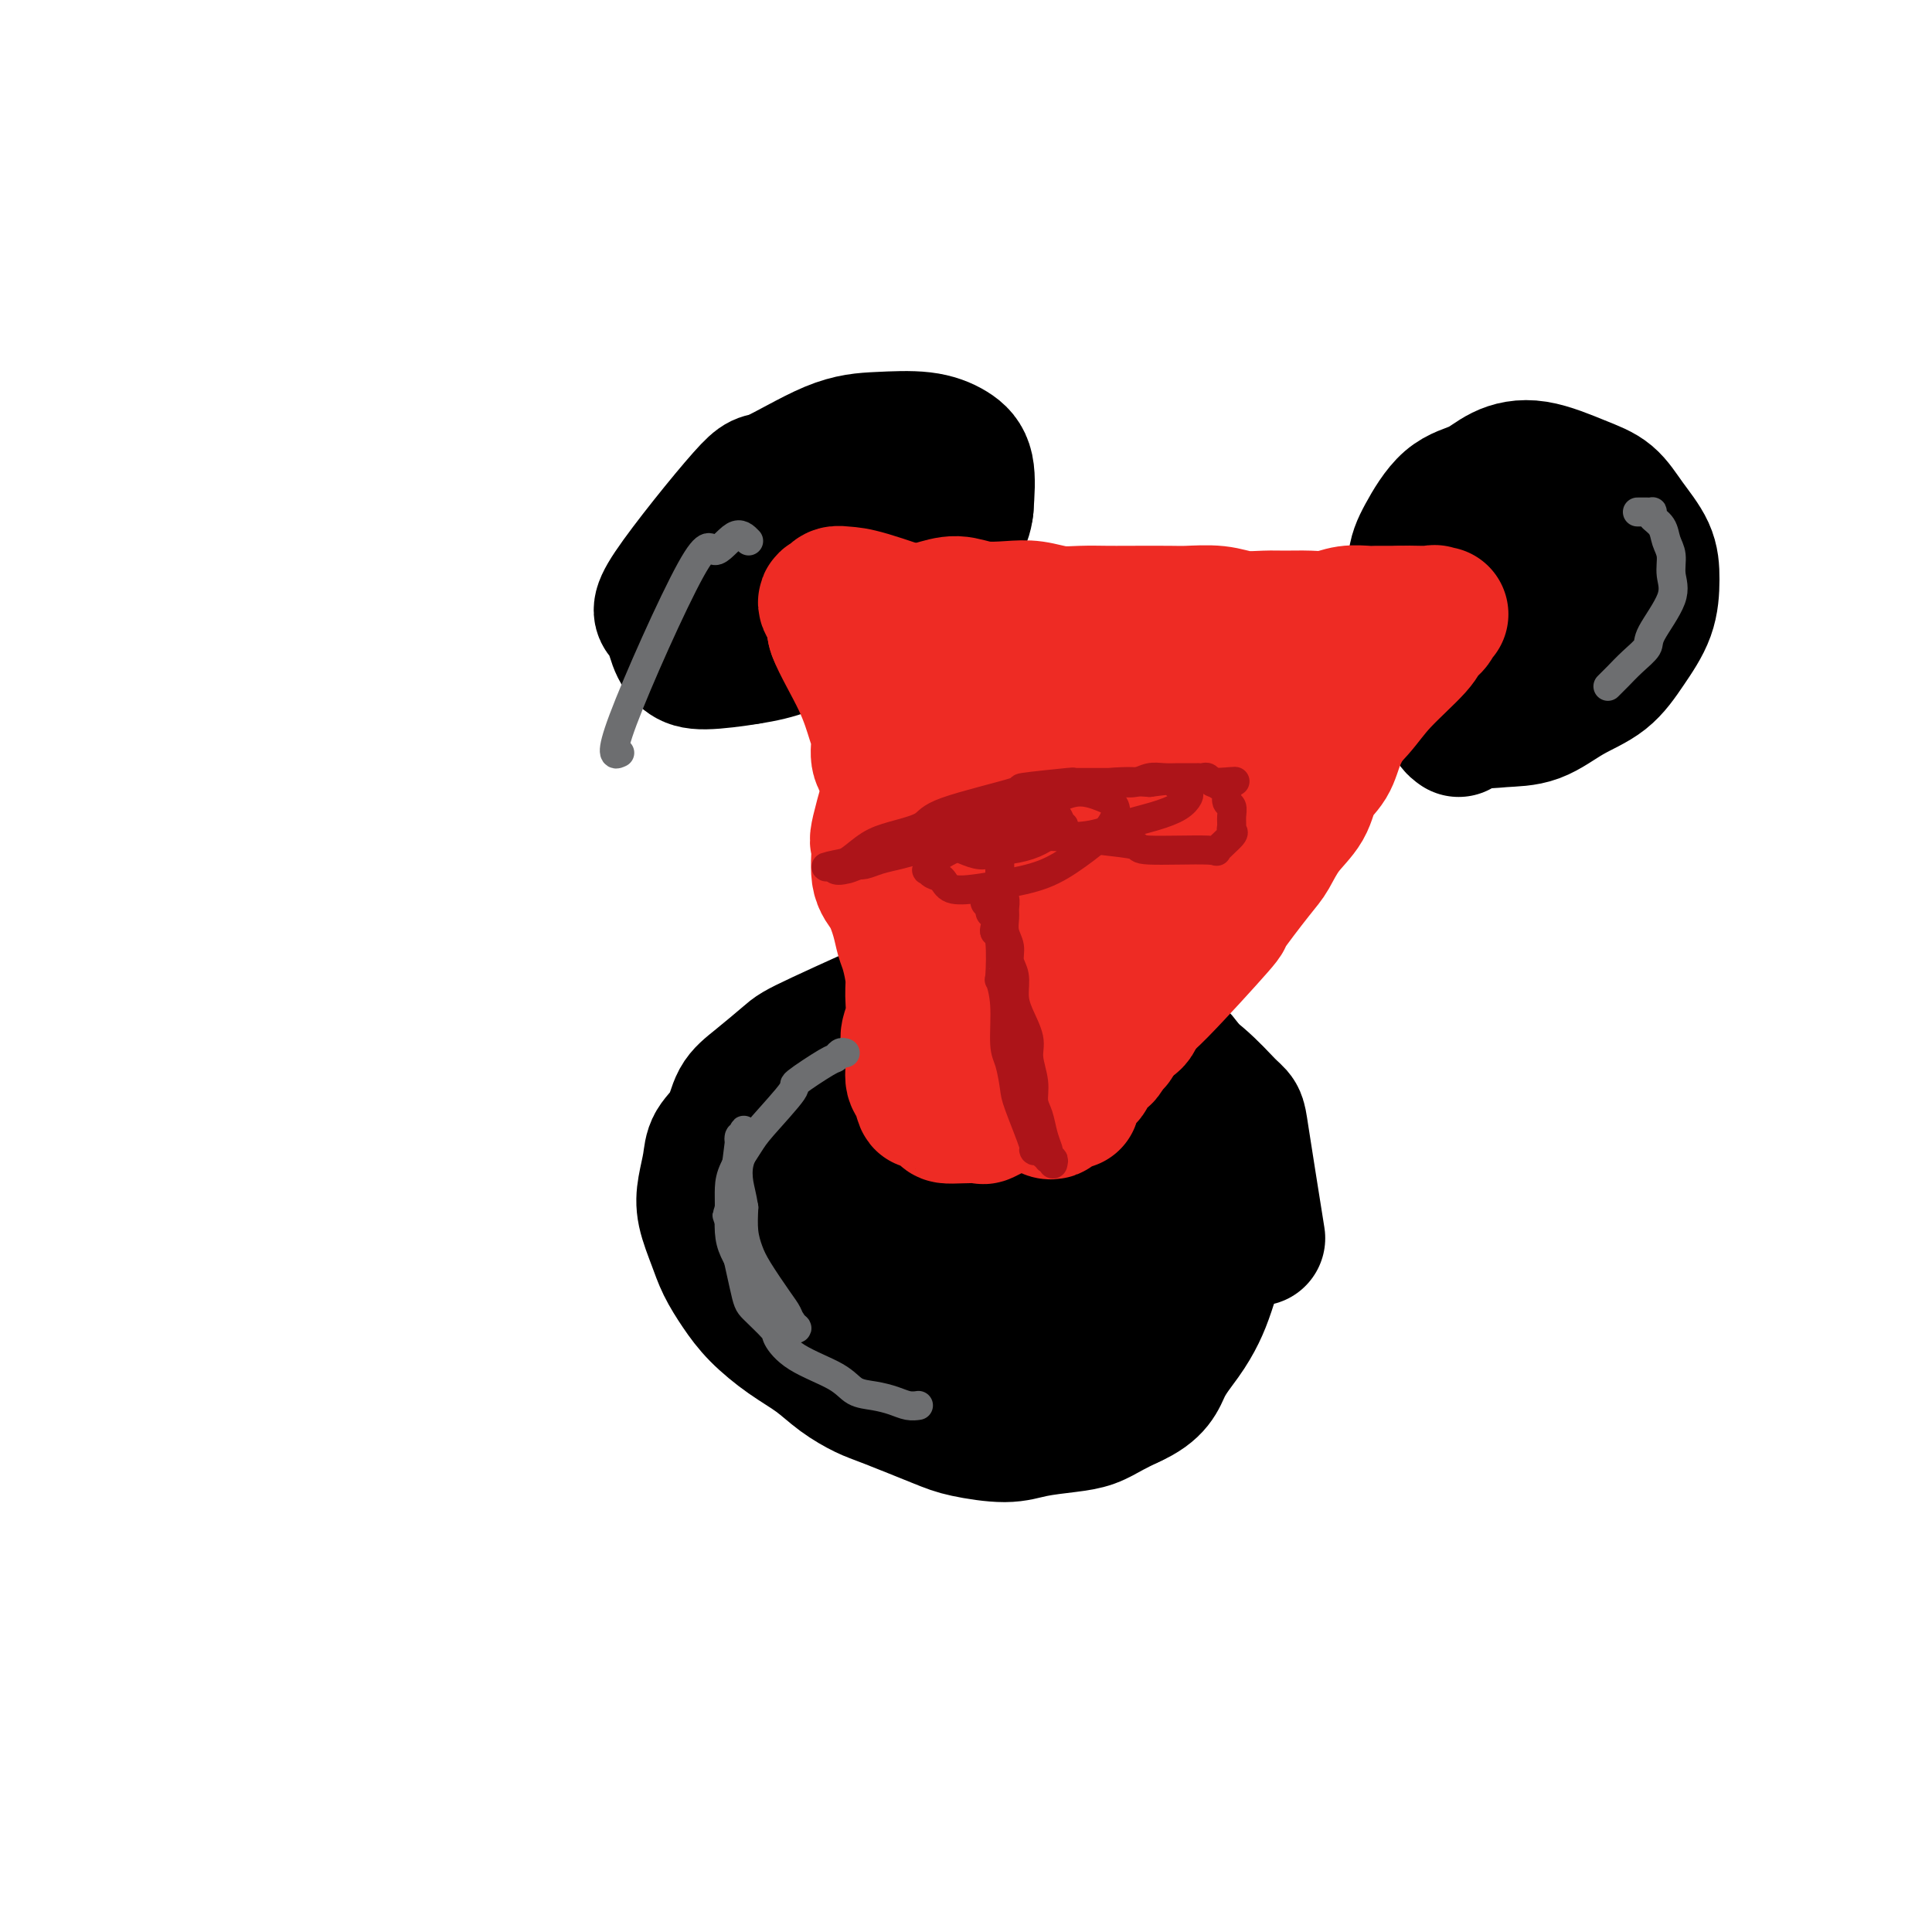 <svg viewBox='0 0 400 400' version='1.1' xmlns='http://www.w3.org/2000/svg' xmlns:xlink='http://www.w3.org/1999/xlink'><g fill='none' stroke='#000000' stroke-width='28' stroke-linecap='round' stroke-linejoin='round'><path d='M191,206c-0.448,0.250 -0.895,0.500 0,0c0.895,-0.500 3.134,-1.749 -1,0c-4.134,1.749 -14.639,6.494 -20,9c-5.361,2.506 -5.576,2.771 -7,4c-1.424,1.229 -4.055,3.423 -6,5c-1.945,1.577 -3.204,2.539 -4,4c-0.796,1.461 -1.129,3.421 -2,5c-0.871,1.579 -2.280,2.778 -3,4c-0.720,1.222 -0.752,2.468 -1,4c-0.248,1.532 -0.713,3.350 -1,5c-0.287,1.650 -0.396,3.133 0,5c0.396,1.867 1.297,4.120 2,6c0.703,1.880 1.209,3.387 2,5c0.791,1.613 1.869,3.330 3,5c1.131,1.670 2.315,3.291 4,5c1.685,1.709 3.869,3.506 6,5c2.131,1.494 4.208,2.687 6,4c1.792,1.313 3.297,2.747 5,4c1.703,1.253 3.603,2.326 5,3c1.397,0.674 2.293,0.948 5,2c2.707,1.052 7.227,2.881 10,4c2.773,1.119 3.798,1.527 6,2c2.202,0.473 5.579,1.011 8,1c2.421,-0.011 3.886,-0.569 6,-1c2.114,-0.431 4.876,-0.734 7,-1c2.124,-0.266 3.610,-0.495 5,-1c1.390,-0.505 2.683,-1.287 4,-2c1.317,-0.713 2.659,-1.356 4,-2'/><path d='M234,290c5.407,-2.370 5.925,-4.796 7,-7c1.075,-2.204 2.709,-4.188 4,-6c1.291,-1.812 2.241,-3.452 3,-5c0.759,-1.548 1.328,-3.002 2,-5c0.672,-1.998 1.446,-4.539 2,-7c0.554,-2.461 0.886,-4.841 1,-7c0.114,-2.159 0.010,-4.098 0,-6c-0.010,-1.902 0.075,-3.769 0,-6c-0.075,-2.231 -0.311,-4.827 -1,-7c-0.689,-2.173 -1.832,-3.924 -3,-6c-1.168,-2.076 -2.362,-4.476 -3,-6c-0.638,-1.524 -0.722,-2.171 -4,-5c-3.278,-2.829 -9.751,-7.841 -13,-10c-3.249,-2.159 -3.274,-1.467 -3,-1c0.274,0.467 0.846,0.708 -2,0c-2.846,-0.708 -9.110,-2.364 -12,-3c-2.890,-0.636 -2.407,-0.252 -3,0c-0.593,0.252 -2.261,0.371 -5,1c-2.739,0.629 -6.550,1.769 -8,2c-1.450,0.231 -0.540,-0.447 -1,0c-0.460,0.447 -2.291,2.021 -4,3c-1.709,0.979 -3.297,1.365 -5,3c-1.703,1.635 -3.520,4.519 -5,7c-1.480,2.481 -2.622,4.557 -4,7c-1.378,2.443 -2.993,5.251 -4,8c-1.007,2.749 -1.408,5.438 -2,8c-0.592,2.562 -1.375,4.996 -2,8c-0.625,3.004 -1.091,6.578 -1,9c0.091,2.422 0.740,3.692 1,5c0.260,1.308 0.130,2.654 0,4'/><path d='M169,268c-0.665,5.478 -0.329,2.172 0,1c0.329,-1.172 0.650,-0.209 1,0c0.350,0.209 0.728,-0.334 1,-1c0.272,-0.666 0.438,-1.455 2,-4c1.562,-2.545 4.519,-6.846 6,-9c1.481,-2.154 1.486,-2.161 3,-4c1.514,-1.839 4.537,-5.511 9,-10c4.463,-4.489 10.367,-9.795 13,-12c2.633,-2.205 1.995,-1.308 5,-3c3.005,-1.692 9.653,-5.972 14,-7c4.347,-1.028 6.395,1.196 8,0c1.605,-1.196 2.769,-5.810 6,0c3.231,5.810 8.529,22.046 10,30c1.471,7.954 -0.885,7.628 -3,9c-2.115,1.372 -3.989,4.443 -6,7c-2.011,2.557 -4.157,4.600 -7,6c-2.843,1.400 -6.381,2.157 -10,3c-3.619,0.843 -7.318,1.774 -11,2c-3.682,0.226 -7.347,-0.251 -10,-1c-2.653,-0.749 -4.292,-1.768 -6,-3c-1.708,-1.232 -3.483,-2.676 -5,-5c-1.517,-2.324 -2.775,-5.528 -3,-9c-0.225,-3.472 0.585,-7.212 2,-11c1.415,-3.788 3.437,-7.626 6,-11c2.563,-3.374 5.666,-6.286 9,-9c3.334,-2.714 6.898,-5.231 11,-7c4.102,-1.769 8.744,-2.791 13,-3c4.256,-0.209 8.128,0.396 12,1'/><path d='M239,218c7.131,2.121 12.458,8.424 15,11c2.542,2.576 2.300,1.424 3,6c0.700,4.576 2.343,14.879 3,19c0.657,4.121 0.329,2.061 0,0'/><path d='M235,285c-0.239,0.123 -0.478,0.246 -2,0c-1.522,-0.246 -4.326,-0.859 -7,0c-2.674,0.859 -5.219,3.192 -11,0c-5.781,-3.192 -14.797,-11.909 -20,-15c-5.203,-3.091 -6.591,-0.557 -4,-8c2.591,-7.443 9.163,-24.863 13,-32c3.837,-7.137 4.939,-3.990 7,-3c2.061,0.990 5.080,-0.177 8,0c2.920,0.177 5.740,1.699 10,4c4.260,2.301 9.960,5.381 11,11c1.040,5.619 -2.579,13.778 -4,17c-1.421,3.222 -0.644,1.506 -1,1c-0.356,-0.506 -1.845,0.196 -4,1c-2.155,0.804 -4.977,1.708 -8,2c-3.023,0.292 -6.249,-0.029 -9,0c-2.751,0.029 -5.027,0.408 -7,0c-1.973,-0.408 -3.643,-1.603 -5,-3c-1.357,-1.397 -2.402,-2.997 -3,-5c-0.598,-2.003 -0.748,-4.409 0,-7c0.748,-2.591 2.396,-5.369 4,-8c1.604,-2.631 3.165,-5.117 5,-7c1.835,-1.883 3.946,-3.165 6,-4c2.054,-0.835 4.053,-1.225 6,-1c1.947,0.225 3.842,1.064 5,2c1.158,0.936 1.579,1.968 2,3'/><path d='M227,233c1.583,2.457 2.041,6.101 -1,10c-3.041,3.899 -9.582,8.053 -13,9c-3.418,0.947 -3.713,-1.315 -4,-2c-0.287,-0.685 -0.564,0.206 -1,-1c-0.436,-1.206 -1.030,-4.510 -1,-6c0.030,-1.490 0.684,-1.167 1,-2c0.316,-0.833 0.295,-2.823 1,-4c0.705,-1.177 2.135,-1.543 3,-2c0.865,-0.457 1.165,-1.006 2,-1c0.835,0.006 2.206,0.566 3,1c0.794,0.434 1.011,0.743 1,1c-0.011,0.257 -0.250,0.461 0,1c0.250,0.539 0.990,1.414 1,2c0.010,0.586 -0.712,0.882 -1,1c-0.288,0.118 -0.144,0.059 0,0'/><path d='M150,124c-0.424,-0.467 -0.849,-0.933 -1,-1c-0.151,-0.067 -0.029,0.267 0,0c0.029,-0.267 -0.036,-1.135 0,-2c0.036,-0.865 0.174,-1.726 1,-3c0.826,-1.274 2.341,-2.960 4,-5c1.659,-2.040 3.463,-4.432 6,-6c2.537,-1.568 5.806,-2.311 8,-3c2.194,-0.689 3.311,-1.323 5,-2c1.689,-0.677 3.948,-1.398 6,-1c2.052,0.398 3.895,1.915 5,3c1.105,1.085 1.471,1.738 2,3c0.529,1.262 1.221,3.132 1,5c-0.221,1.868 -1.356,3.733 -3,6c-1.644,2.267 -3.798,4.938 -6,7c-2.202,2.062 -4.452,3.517 -7,5c-2.548,1.483 -5.393,2.993 -8,4c-2.607,1.007 -4.976,1.510 -8,2c-3.024,0.490 -6.701,0.968 -9,1c-2.299,0.032 -3.218,-0.383 -4,-1c-0.782,-0.617 -1.427,-1.438 -2,-3c-0.573,-1.562 -1.073,-3.865 -2,-5c-0.927,-1.135 -2.282,-1.102 1,-6c3.282,-4.898 11.202,-14.725 15,-19c3.798,-4.275 3.475,-2.997 6,-4c2.525,-1.003 7.899,-4.288 12,-6c4.101,-1.712 6.927,-1.851 10,-2c3.073,-0.149 6.391,-0.308 9,0c2.609,0.308 4.510,1.083 6,2c1.490,0.917 2.569,1.976 3,4c0.431,2.024 0.216,5.012 0,8'/><path d='M200,105c-0.296,3.462 -2.537,6.117 -5,9c-2.463,2.883 -5.149,5.994 -7,8c-1.851,2.006 -2.868,2.906 -7,5c-4.132,2.094 -11.378,5.383 -17,6c-5.622,0.617 -9.618,-1.439 -13,-2c-3.382,-0.561 -6.149,0.371 -5,-4c1.149,-4.371 6.213,-14.046 9,-18c2.787,-3.954 3.297,-2.187 5,-2c1.703,0.187 4.598,-1.208 7,-1c2.402,0.208 4.312,2.017 6,3c1.688,0.983 3.155,1.138 4,2c0.845,0.862 1.068,2.429 1,4c-0.068,1.571 -0.426,3.144 -1,5c-0.574,1.856 -1.363,3.994 -3,6c-1.637,2.006 -4.122,3.879 -6,5c-1.878,1.121 -3.148,1.489 -5,2c-1.852,0.511 -4.285,1.165 -6,2c-1.715,0.835 -2.711,1.850 -5,0c-2.289,-1.850 -5.870,-6.565 -6,-12c-0.130,-5.435 3.192,-11.591 9,-17c5.808,-5.409 14.102,-10.072 18,-12c3.898,-1.928 3.399,-1.122 4,-1c0.601,0.122 2.300,-0.439 4,-1'/><path d='M181,92c6.334,-1.607 9.170,1.375 11,3c1.830,1.625 2.654,1.894 3,3c0.346,1.106 0.216,3.049 0,5c-0.216,1.951 -0.516,3.911 -2,6c-1.484,2.089 -4.150,4.306 -6,6c-1.850,1.694 -2.883,2.865 -5,4c-2.117,1.135 -5.320,2.234 -8,3c-2.680,0.766 -4.839,1.200 -7,1c-2.161,-0.200 -4.324,-1.033 -6,-2c-1.676,-0.967 -2.866,-2.067 -4,-3c-1.134,-0.933 -2.213,-1.700 -3,-3c-0.787,-1.300 -1.283,-3.132 -1,-4c0.283,-0.868 1.345,-0.772 2,-1c0.655,-0.228 0.901,-0.779 1,-1c0.099,-0.221 0.049,-0.110 0,0'/><path d='M302,151c-0.439,-0.314 -0.879,-0.628 -1,-1c-0.121,-0.372 0.075,-0.801 0,-1c-0.075,-0.199 -0.423,-0.167 -1,-1c-0.577,-0.833 -1.385,-2.533 -2,-4c-0.615,-1.467 -1.037,-2.703 -2,-6c-0.963,-3.297 -2.469,-8.655 -3,-11c-0.531,-2.345 -0.089,-1.677 0,-3c0.089,-1.323 -0.176,-4.637 0,-7c0.176,-2.363 0.794,-3.774 2,-6c1.206,-2.226 2.999,-5.267 5,-7c2.001,-1.733 4.208,-2.159 6,-3c1.792,-0.841 3.167,-2.096 5,-3c1.833,-0.904 4.123,-1.457 7,-1c2.877,0.457 6.340,1.926 9,3c2.660,1.074 4.516,1.755 6,3c1.484,1.245 2.596,3.055 4,5c1.404,1.945 3.099,4.026 4,6c0.901,1.974 1.009,3.843 1,6c-0.009,2.157 -0.135,4.603 -1,7c-0.865,2.397 -2.470,4.747 -4,7c-1.530,2.253 -2.987,4.410 -5,6c-2.013,1.590 -4.583,2.613 -7,4c-2.417,1.387 -4.680,3.138 -7,4c-2.320,0.862 -4.698,0.835 -7,1c-2.302,0.165 -4.530,0.521 -7,0c-2.470,-0.521 -5.184,-1.919 -7,-3c-1.816,-1.081 -2.734,-1.847 -4,-3c-1.266,-1.153 -2.879,-2.695 -4,-4c-1.121,-1.305 -1.749,-2.373 -1,-6c0.749,-3.627 2.874,-9.814 5,-16'/><path d='M293,117c1.391,-4.703 2.867,-5.462 5,-7c2.133,-1.538 4.921,-3.856 8,-5c3.079,-1.144 6.448,-1.116 9,-1c2.552,0.116 4.285,0.319 6,1c1.715,0.681 3.410,1.840 5,4c1.590,2.160 3.074,5.320 4,8c0.926,2.680 1.294,4.878 1,7c-0.294,2.122 -1.248,4.167 -2,6c-0.752,1.833 -1.301,3.453 -2,5c-0.699,1.547 -1.549,3.022 -3,4c-1.451,0.978 -3.502,1.461 -5,2c-1.498,0.539 -2.443,1.134 -5,1c-2.557,-0.134 -6.726,-0.997 -9,-2c-2.274,-1.003 -2.655,-2.148 -3,-4c-0.345,-1.852 -0.656,-4.412 0,-7c0.656,-2.588 2.280,-5.203 4,-8c1.720,-2.797 3.538,-5.776 6,-8c2.462,-2.224 5.568,-3.693 8,-5c2.432,-1.307 4.190,-2.452 6,-3c1.810,-0.548 3.671,-0.499 5,0c1.329,0.499 2.126,1.448 3,3c0.874,1.552 1.827,3.705 2,6c0.173,2.295 -0.433,4.731 -2,8c-1.567,3.269 -4.094,7.372 -6,10c-1.906,2.628 -3.190,3.782 -5,5c-1.810,1.218 -4.145,2.502 -6,3c-1.855,0.498 -3.230,0.211 -5,0c-1.770,-0.211 -3.934,-0.346 -5,-1c-1.066,-0.654 -1.033,-1.827 -1,-3'/><path d='M306,136c-1.656,-1.639 -0.296,-3.735 1,-6c1.296,-2.265 2.527,-4.697 4,-7c1.473,-2.303 3.189,-4.477 5,-6c1.811,-1.523 3.716,-2.396 5,-3c1.284,-0.604 1.946,-0.940 3,-1c1.054,-0.060 2.498,0.158 3,1c0.502,0.842 0.060,2.310 -1,4c-1.060,1.690 -2.740,3.602 -5,6c-2.260,2.398 -5.101,5.282 -7,7c-1.899,1.718 -2.858,2.270 -4,3c-1.142,0.730 -2.469,1.637 -3,2c-0.531,0.363 -0.265,0.181 0,0'/></g>
<g fill='none' stroke='#6D6E70' stroke-width='4' stroke-linecap='round' stroke-linejoin='round'><path d='M185,119c-0.191,-0.209 -0.383,-0.417 -1,0c-0.617,0.417 -1.660,1.460 -2,2c-0.340,0.540 0.023,0.578 0,1c-0.023,0.422 -0.430,1.229 -1,2c-0.570,0.771 -1.301,1.507 -2,3c-0.699,1.493 -1.364,3.745 -2,6c-0.636,2.255 -1.241,4.514 -2,7c-0.759,2.486 -1.673,5.201 -2,8c-0.327,2.799 -0.069,5.684 0,8c0.069,2.316 -0.053,4.062 0,7c0.053,2.938 0.280,7.067 0,8c-0.280,0.933 -1.066,-1.331 1,6c2.066,7.331 6.984,24.258 9,31c2.016,6.742 1.129,3.300 1,3c-0.129,-0.300 0.501,2.544 1,4c0.499,1.456 0.866,1.525 1,2c0.134,0.475 0.036,1.357 0,2c-0.036,0.643 -0.010,1.049 0,2c0.010,0.951 0.003,2.448 0,3c-0.003,0.552 -0.001,0.158 0,0c0.001,-0.158 0.000,-0.079 0,0'/><path d='M310,127c-0.662,-0.054 -1.324,-0.109 -2,0c-0.676,0.109 -1.367,0.380 -2,1c-0.633,0.620 -1.210,1.587 -2,2c-0.790,0.413 -1.794,0.270 -3,1c-1.206,0.730 -2.613,2.331 -4,4c-1.387,1.669 -2.752,3.406 -4,5c-1.248,1.594 -2.377,3.046 -4,5c-1.623,1.954 -3.740,4.410 -6,7c-2.260,2.590 -4.664,5.313 -7,8c-2.336,2.687 -4.605,5.339 -7,8c-2.395,2.661 -4.917,5.331 -7,8c-2.083,2.669 -3.726,5.338 -6,8c-2.274,2.662 -5.177,5.316 -7,7c-1.823,1.684 -2.566,2.398 -5,5c-2.434,2.602 -6.560,7.093 -9,10c-2.440,2.907 -3.193,4.229 -4,5c-0.807,0.771 -1.666,0.991 -3,2c-1.334,1.009 -3.142,2.806 -4,4c-0.858,1.194 -0.766,1.784 -1,2c-0.234,0.216 -0.794,0.058 -1,0c-0.206,-0.058 -0.059,-0.017 0,0c0.059,0.017 0.029,0.008 0,0'/><path d='M213,223c0.020,-0.499 0.040,-0.999 0,-1c-0.040,-0.001 -0.141,0.495 0,0c0.141,-0.495 0.524,-1.982 1,-3c0.476,-1.018 1.045,-1.566 2,-3c0.955,-1.434 2.294,-3.754 3,-6c0.706,-2.246 0.778,-4.417 1,-6c0.222,-1.583 0.596,-2.577 1,-4c0.404,-1.423 0.840,-3.275 1,-5c0.160,-1.725 0.044,-3.322 0,-5c-0.044,-1.678 -0.016,-3.436 0,-5c0.016,-1.564 0.018,-2.932 0,-4c-0.018,-1.068 -0.058,-1.834 0,-3c0.058,-1.166 0.213,-2.731 0,-4c-0.213,-1.269 -0.793,-2.242 -1,-3c-0.207,-0.758 -0.042,-1.302 0,-2c0.042,-0.698 -0.040,-1.549 0,-2c0.040,-0.451 0.203,-0.502 0,-1c-0.203,-0.498 -0.773,-1.441 -1,-2c-0.227,-0.559 -0.112,-0.732 0,-1c0.112,-0.268 0.222,-0.631 0,-1c-0.222,-0.369 -0.778,-0.743 -1,-1c-0.222,-0.257 -0.112,-0.398 0,-1c0.112,-0.602 0.227,-1.666 0,-2c-0.227,-0.334 -0.797,0.061 -1,0c-0.203,-0.061 -0.040,-0.580 0,-1c0.040,-0.420 -0.042,-0.742 0,-1c0.042,-0.258 0.207,-0.450 0,-1c-0.207,-0.550 -0.787,-1.456 -1,-2c-0.213,-0.544 -0.061,-0.727 0,-1c0.061,-0.273 0.030,-0.637 0,-1'/><path d='M217,151c-0.789,-7.276 -0.263,-3.466 0,-2c0.263,1.466 0.263,0.587 0,0c-0.263,-0.587 -0.789,-0.882 -1,-1c-0.211,-0.118 -0.105,-0.059 0,0'/><path d='M223,146c-0.043,-0.112 -0.085,-0.223 -1,0c-0.915,0.223 -2.701,0.782 -4,1c-1.299,0.218 -2.111,0.095 -3,0c-0.889,-0.095 -1.856,-0.161 -3,0c-1.144,0.161 -2.465,0.549 -4,1c-1.535,0.451 -3.283,0.966 -5,1c-1.717,0.034 -3.403,-0.411 -6,0c-2.597,0.411 -6.107,1.679 -8,2c-1.893,0.321 -2.171,-0.306 -3,0c-0.829,0.306 -2.208,1.546 -4,2c-1.792,0.454 -3.996,0.122 -5,0c-1.004,-0.122 -0.809,-0.033 -1,0c-0.191,0.033 -0.769,0.009 -1,0c-0.231,-0.009 -0.116,-0.005 0,0'/><path d='M217,147c0.466,-0.111 0.931,-0.222 1,0c0.069,0.222 -0.259,0.777 0,1c0.259,0.223 1.105,0.112 2,0c0.895,-0.112 1.838,-0.226 3,0c1.162,0.226 2.544,0.793 4,1c1.456,0.207 2.988,0.056 5,0c2.012,-0.056 4.504,-0.015 6,0c1.496,0.015 1.995,0.004 3,0c1.005,-0.004 2.517,-0.001 3,0c0.483,0.001 -0.062,0.000 0,0c0.062,-0.000 0.732,-0.000 1,0c0.268,0.000 0.134,0.000 0,0'/><path d='M230,140c0.000,0.000 0.100,0.100 0.1,0.1'/><path d='M177,141c0.167,-0.473 0.334,-0.945 1,-1c0.666,-0.055 1.832,0.308 3,0c1.168,-0.308 2.339,-1.287 4,-2c1.661,-0.713 3.813,-1.160 6,-2c2.187,-0.840 4.410,-2.071 7,-3c2.590,-0.929 5.547,-1.554 8,-2c2.453,-0.446 4.402,-0.712 7,-1c2.598,-0.288 5.843,-0.599 8,-1c2.157,-0.401 3.225,-0.892 5,-1c1.775,-0.108 4.258,0.167 6,0c1.742,-0.167 2.743,-0.778 4,-1c1.257,-0.222 2.768,-0.057 4,0c1.232,0.057 2.184,0.005 3,0c0.816,-0.005 1.495,0.036 3,0c1.505,-0.036 3.835,-0.151 5,0c1.165,0.151 1.166,0.566 2,1c0.834,0.434 2.502,0.886 4,1c1.498,0.114 2.827,-0.109 4,0c1.173,0.109 2.191,0.550 4,1c1.809,0.450 4.409,0.909 6,1c1.591,0.091 2.171,-0.186 3,0c0.829,0.186 1.906,0.834 3,1c1.094,0.166 2.206,-0.152 3,0c0.794,0.152 1.271,0.773 2,1c0.729,0.227 1.711,0.061 2,0c0.289,-0.061 -0.114,-0.016 0,0c0.114,0.016 0.747,0.005 1,0c0.253,-0.005 0.127,-0.002 0,0'/></g>
<g fill='none' stroke='#EE2B24' stroke-width='28' stroke-linecap='round' stroke-linejoin='round'><path d='M173,131c-0.183,-0.447 -0.366,-0.894 0,-1c0.366,-0.106 1.282,0.130 2,0c0.718,-0.130 1.237,-0.626 2,-1c0.763,-0.374 1.771,-0.627 3,-1c1.229,-0.373 2.679,-0.867 4,-1c1.321,-0.133 2.512,0.094 4,0c1.488,-0.094 3.271,-0.510 5,-1c1.729,-0.490 3.403,-1.056 5,-1c1.597,0.056 3.118,0.733 5,1c1.882,0.267 4.124,0.124 6,0c1.876,-0.124 3.386,-0.229 5,0c1.614,0.229 3.332,0.793 5,1c1.668,0.207 3.287,0.056 5,0c1.713,-0.056 3.521,-0.016 5,0c1.479,0.016 2.628,0.008 5,0c2.372,-0.008 5.968,-0.016 8,0c2.032,0.016 2.499,0.057 4,0c1.501,-0.057 4.036,-0.212 6,0c1.964,0.212 3.358,0.790 5,1c1.642,0.210 3.534,0.053 5,0c1.466,-0.053 2.508,0.000 4,0c1.492,-0.000 3.434,-0.053 5,0c1.566,0.053 2.755,0.210 4,0c1.245,-0.210 2.546,-0.788 4,-1c1.454,-0.212 3.060,-0.057 4,0c0.940,0.057 1.215,0.015 2,0c0.785,-0.015 2.082,-0.004 3,0c0.918,0.004 1.459,0.002 2,0'/><path d='M290,127c14.879,0.309 6.077,0.081 3,0c-3.077,-0.081 -0.430,-0.016 1,0c1.430,0.016 1.644,-0.018 2,0c0.356,0.018 0.854,0.087 1,0c0.146,-0.087 -0.061,-0.331 0,0c0.061,0.331 0.388,1.237 0,2c-0.388,0.763 -1.492,1.382 -2,2c-0.508,0.618 -0.421,1.235 -2,3c-1.579,1.765 -4.826,4.678 -7,7c-2.174,2.322 -3.277,4.052 -5,6c-1.723,1.948 -4.068,4.113 -6,6c-1.932,1.887 -3.451,3.497 -5,5c-1.549,1.503 -3.129,2.898 -5,5c-1.871,2.102 -4.034,4.912 -6,7c-1.966,2.088 -3.735,3.454 -5,5c-1.265,1.546 -2.025,3.271 -3,5c-0.975,1.729 -2.163,3.462 -3,5c-0.837,1.538 -1.322,2.882 -2,4c-0.678,1.118 -1.547,2.010 -2,3c-0.453,0.990 -0.488,2.079 -1,3c-0.512,0.921 -1.499,1.673 -2,3c-0.501,1.327 -0.515,3.227 -1,4c-0.485,0.773 -1.442,0.417 -2,1c-0.558,0.583 -0.717,2.105 -1,3c-0.283,0.895 -0.692,1.164 -1,2c-0.308,0.836 -0.517,2.239 -1,3c-0.483,0.761 -1.242,0.881 -2,1'/><path d='M233,212c-3.589,6.231 -2.060,3.309 -2,3c0.060,-0.309 -1.349,1.997 -2,3c-0.651,1.003 -0.542,0.705 -1,1c-0.458,0.295 -1.481,1.183 -2,2c-0.519,0.817 -0.532,1.563 -1,2c-0.468,0.437 -1.391,0.565 -2,1c-0.609,0.435 -0.905,1.178 -1,2c-0.095,0.822 0.009,1.724 0,2c-0.009,0.276 -0.132,-0.074 -1,0c-0.868,0.074 -2.480,0.571 -3,1c-0.520,0.429 0.054,0.790 0,1c-0.054,0.210 -0.734,0.268 -1,0c-0.266,-0.268 -0.117,-0.862 0,-1c0.117,-0.138 0.201,0.181 0,0c-0.201,-0.181 -0.687,-0.863 -1,-1c-0.313,-0.137 -0.454,0.271 -1,0c-0.546,-0.271 -1.498,-1.221 -2,-2c-0.502,-0.779 -0.555,-1.388 -1,-2c-0.445,-0.612 -1.282,-1.228 -2,-2c-0.718,-0.772 -1.318,-1.699 -2,-3c-0.682,-1.301 -1.447,-2.974 -2,-4c-0.553,-1.026 -0.893,-1.404 -2,-3c-1.107,-1.596 -2.982,-4.409 -4,-6c-1.018,-1.591 -1.180,-1.958 -2,-3c-0.820,-1.042 -2.300,-2.757 -3,-4c-0.700,-1.243 -0.621,-2.014 -1,-3c-0.379,-0.986 -1.218,-2.189 -2,-4c-0.782,-1.811 -1.509,-4.232 -2,-6c-0.491,-1.768 -0.745,-2.884 -1,-4'/><path d='M189,182c-1.317,-3.588 -1.608,-4.056 -2,-5c-0.392,-0.944 -0.883,-2.362 -1,-4c-0.117,-1.638 0.141,-3.495 0,-5c-0.141,-1.505 -0.681,-2.658 -1,-4c-0.319,-1.342 -0.417,-2.874 -1,-4c-0.583,-1.126 -1.650,-1.846 -2,-3c-0.350,-1.154 0.017,-2.741 0,-4c-0.017,-1.259 -0.419,-2.190 -1,-4c-0.581,-1.810 -1.340,-4.498 -3,-8c-1.660,-3.502 -4.222,-7.818 -5,-10c-0.778,-2.182 0.227,-2.231 0,-3c-0.227,-0.769 -1.688,-2.258 -2,-3c-0.312,-0.742 0.524,-0.736 1,-1c0.476,-0.264 0.590,-0.797 1,-1c0.410,-0.203 1.115,-0.076 2,0c0.885,0.076 1.950,0.100 5,1c3.050,0.900 8.086,2.675 12,4c3.914,1.325 6.706,2.201 10,3c3.294,0.799 7.089,1.520 11,2c3.911,0.480 7.938,0.719 12,1c4.062,0.281 8.157,0.603 12,1c3.843,0.397 7.432,0.869 11,1c3.568,0.131 7.114,-0.080 10,0c2.886,0.080 5.110,0.451 7,1c1.890,0.549 3.445,1.274 5,2'/><path d='M270,139c9.214,1.115 3.750,0.903 2,1c-1.750,0.097 0.215,0.503 1,1c0.785,0.497 0.389,1.083 0,2c-0.389,0.917 -0.770,2.163 -3,4c-2.230,1.837 -6.307,4.265 -8,6c-1.693,1.735 -1.002,2.776 -12,9c-10.998,6.224 -33.686,17.629 -43,22c-9.314,4.371 -5.253,1.707 -4,1c1.253,-0.707 -0.301,0.543 1,-1c1.301,-1.543 5.458,-5.878 10,-10c4.542,-4.122 9.469,-8.032 14,-11c4.531,-2.968 8.667,-4.996 12,-7c3.333,-2.004 5.862,-3.985 8,-5c2.138,-1.015 3.885,-1.064 5,-1c1.115,0.064 1.598,0.241 2,1c0.402,0.759 0.722,2.100 0,5c-0.722,2.900 -2.487,7.357 -5,12c-2.513,4.643 -5.775,9.471 -9,14c-3.225,4.529 -6.412,8.759 -9,12c-2.588,3.241 -4.575,5.492 -7,8c-2.425,2.508 -5.288,5.273 -7,7c-1.712,1.727 -2.272,2.416 -3,3c-0.728,0.584 -1.623,1.063 -2,1c-0.377,-0.063 -0.235,-0.666 0,-2c0.235,-1.334 0.563,-3.398 2,-6c1.437,-2.602 3.982,-5.744 6,-8c2.018,-2.256 3.509,-3.628 5,-5'/><path d='M226,192c2.763,-2.553 4.170,-2.435 5,-3c0.830,-0.565 1.082,-1.811 1,0c-0.082,1.811 -0.498,6.681 -1,11c-0.502,4.319 -1.090,8.087 -2,11c-0.910,2.913 -2.141,4.971 -3,6c-0.859,1.029 -1.345,1.028 -3,2c-1.655,0.972 -4.477,2.918 -6,4c-1.523,1.082 -1.746,1.301 -3,-2c-1.254,-3.301 -3.540,-10.121 -4,-14c-0.460,-3.879 0.906,-4.815 1,-5c0.094,-0.185 -1.084,0.383 1,-5c2.084,-5.383 7.431,-16.717 11,-23c3.569,-6.283 5.361,-7.516 8,-9c2.639,-1.484 6.124,-3.221 8,-4c1.876,-0.779 2.141,-0.600 3,0c0.859,0.600 2.311,1.622 2,4c-0.311,2.378 -2.385,6.111 -5,10c-2.615,3.889 -5.773,7.932 -9,11c-3.227,3.068 -6.525,5.160 -9,7c-2.475,1.840 -4.126,3.430 -6,4c-1.874,0.570 -3.970,0.122 -5,-1c-1.030,-1.122 -0.994,-2.918 -1,-6c-0.006,-3.082 -0.054,-7.451 1,-12c1.054,-4.549 3.212,-9.279 5,-13c1.788,-3.721 3.208,-6.435 5,-9c1.792,-2.565 3.955,-4.983 5,-6c1.045,-1.017 0.971,-0.633 1,0c0.029,0.633 0.162,1.517 0,3c-0.162,1.483 -0.618,3.567 -2,6c-1.382,2.433 -3.691,5.217 -6,8'/><path d='M218,167c-1.820,2.259 -3.368,3.907 -5,5c-1.632,1.093 -3.346,1.632 -5,2c-1.654,0.368 -3.247,0.566 -4,0c-0.753,-0.566 -0.667,-1.896 -1,-4c-0.333,-2.104 -1.087,-4.984 -1,-8c0.087,-3.016 1.015,-6.169 2,-9c0.985,-2.831 2.028,-5.340 3,-7c0.972,-1.660 1.873,-2.472 3,-4c1.127,-1.528 2.480,-3.774 3,-2c0.520,1.774 0.206,7.567 -1,11c-1.206,3.433 -3.303,4.504 -6,7c-2.697,2.496 -5.992,6.416 -8,8c-2.008,1.584 -2.729,0.830 -3,0c-0.271,-0.830 -0.093,-1.737 0,-3c0.093,-1.263 0.100,-2.882 0,-5c-0.100,-2.118 -0.307,-4.736 0,-7c0.307,-2.264 1.130,-4.173 2,-6c0.870,-1.827 1.789,-3.573 3,-5c1.211,-1.427 2.713,-2.537 4,-3c1.287,-0.463 2.358,-0.280 3,0c0.642,0.280 0.854,0.656 1,1c0.146,0.344 0.226,0.656 0,2c-0.226,1.344 -0.757,3.719 -2,6c-1.243,2.281 -3.197,4.467 -5,6c-1.803,1.533 -3.456,2.414 -5,3c-1.544,0.586 -2.981,0.879 -4,1c-1.019,0.121 -1.621,0.071 -2,0c-0.379,-0.071 -0.537,-0.163 -1,-1c-0.463,-0.837 -1.232,-2.418 -2,-4'/><path d='M187,151c-0.883,-1.331 -0.591,-2.158 0,-3c0.591,-0.842 1.480,-1.697 2,-3c0.520,-1.303 0.670,-3.053 1,-4c0.330,-0.947 0.842,-1.092 1,-1c0.158,0.092 -0.036,0.422 0,0c0.036,-0.422 0.301,-1.597 0,0c-0.301,1.597 -1.168,5.964 -2,9c-0.832,3.036 -1.629,4.740 -3,9c-1.371,4.260 -3.317,11.076 -4,14c-0.683,2.924 -0.103,1.956 0,3c0.103,1.044 -0.271,4.101 0,6c0.271,1.899 1.187,2.640 2,4c0.813,1.360 1.524,3.338 2,5c0.476,1.662 0.717,3.007 1,4c0.283,0.993 0.607,1.633 1,3c0.393,1.367 0.855,3.460 1,5c0.145,1.540 -0.029,2.528 0,4c0.029,1.472 0.259,3.428 0,5c-0.259,1.572 -1.008,2.759 -1,4c0.008,1.241 0.774,2.537 1,4c0.226,1.463 -0.086,3.092 0,4c0.086,0.908 0.571,1.095 1,2c0.429,0.905 0.802,2.530 1,3c0.198,0.470 0.222,-0.214 1,0c0.778,0.214 2.311,1.327 3,2c0.689,0.673 0.536,0.907 1,1c0.464,0.093 1.547,0.046 3,0c1.453,-0.046 3.276,-0.089 4,0c0.724,0.089 0.350,0.311 1,0c0.650,-0.311 2.325,-1.156 4,-2'/><path d='M208,229c2.720,-0.217 3.022,-0.258 4,-1c0.978,-0.742 2.634,-2.183 4,-3c1.366,-0.817 2.442,-1.011 4,-2c1.558,-0.989 3.597,-2.775 5,-4c1.403,-1.225 2.168,-1.889 3,-3c0.832,-1.111 1.730,-2.669 3,-4c1.270,-1.331 2.910,-2.437 4,-3c1.090,-0.563 1.628,-0.585 5,-4c3.372,-3.415 9.576,-10.222 12,-13c2.424,-2.778 1.066,-1.526 2,-3c0.934,-1.474 4.160,-5.675 6,-8c1.840,-2.325 2.293,-2.774 3,-4c0.707,-1.226 1.669,-3.228 3,-5c1.331,-1.772 3.032,-3.314 4,-5c0.968,-1.686 1.202,-3.517 2,-5c0.798,-1.483 2.159,-2.618 3,-4c0.841,-1.382 1.161,-3.009 2,-5c0.839,-1.991 2.197,-4.344 3,-6c0.803,-1.656 1.052,-2.615 1,-3c-0.052,-0.385 -0.406,-0.196 0,-1c0.406,-0.804 1.571,-2.601 2,-3c0.429,-0.399 0.123,0.600 0,1c-0.123,0.400 -0.061,0.200 0,0'/></g>
<g fill='none' stroke='#AD1419' stroke-width='6' stroke-linecap='round' stroke-linejoin='round'><path d='M216,239c-0.287,-0.394 -0.574,-0.788 -1,-1c-0.426,-0.212 -0.993,-0.241 -1,0c-0.007,0.241 0.544,0.754 0,-1c-0.544,-1.754 -2.183,-5.773 -3,-8c-0.817,-2.227 -0.811,-2.661 -1,-4c-0.189,-1.339 -0.573,-3.582 -1,-5c-0.427,-1.418 -0.898,-2.012 -1,-4c-0.102,-1.988 0.165,-5.369 0,-8c-0.165,-2.631 -0.763,-4.511 -1,-5c-0.237,-0.489 -0.115,0.412 0,-1c0.115,-1.412 0.223,-5.138 0,-7c-0.223,-1.862 -0.777,-1.861 -1,-2c-0.223,-0.139 -0.116,-0.419 0,-1c0.116,-0.581 0.241,-1.465 0,-2c-0.241,-0.535 -0.849,-0.721 -1,-1c-0.151,-0.279 0.156,-0.649 0,-1c-0.156,-0.351 -0.774,-0.682 -1,-1c-0.226,-0.318 -0.061,-0.624 0,-1c0.061,-0.376 0.017,-0.822 0,-1c-0.017,-0.178 -0.009,-0.089 0,0'/><path d='M218,241c0.111,-0.449 0.223,-0.899 0,-1c-0.223,-0.101 -0.780,0.146 -1,0c-0.220,-0.146 -0.101,-0.685 0,-1c0.101,-0.315 0.186,-0.407 0,-1c-0.186,-0.593 -0.643,-1.688 -1,-3c-0.357,-1.312 -0.616,-2.842 -1,-4c-0.384,-1.158 -0.894,-1.944 -1,-3c-0.106,-1.056 0.192,-2.382 0,-4c-0.192,-1.618 -0.873,-3.528 -1,-5c-0.127,-1.472 0.302,-2.505 0,-4c-0.302,-1.495 -1.334,-3.453 -2,-5c-0.666,-1.547 -0.967,-2.682 -1,-4c-0.033,-1.318 0.201,-2.818 0,-4c-0.201,-1.182 -0.839,-2.046 -1,-3c-0.161,-0.954 0.154,-1.999 0,-3c-0.154,-1.001 -0.777,-1.959 -1,-3c-0.223,-1.041 -0.046,-2.167 0,-3c0.046,-0.833 -0.040,-1.375 0,-2c0.040,-0.625 0.207,-1.332 0,-2c-0.207,-0.668 -0.788,-1.296 -1,-2c-0.212,-0.704 -0.056,-1.484 0,-2c0.056,-0.516 0.012,-0.768 0,-1c-0.012,-0.232 0.007,-0.444 0,-1c-0.007,-0.556 -0.040,-1.457 0,-2c0.040,-0.543 0.154,-0.726 0,-1c-0.154,-0.274 -0.577,-0.637 -1,-1'/><path d='M206,176c-1.860,-10.294 -0.508,-3.529 0,-1c0.508,2.529 0.174,0.821 0,0c-0.174,-0.821 -0.188,-0.756 0,-1c0.188,-0.244 0.580,-0.797 1,-1c0.420,-0.203 0.870,-0.055 1,0c0.130,0.055 -0.058,0.018 0,0c0.058,-0.018 0.362,-0.016 0,0c-0.362,0.016 -1.391,0.046 -2,0c-0.609,-0.046 -0.798,-0.167 -2,0c-1.202,0.167 -3.417,0.622 -5,1c-1.583,0.378 -2.535,0.679 -4,1c-1.465,0.321 -3.442,0.660 -5,1c-1.558,0.340 -2.697,0.679 -4,1c-1.303,0.321 -2.769,0.622 -4,1c-1.231,0.378 -2.227,0.833 -3,1c-0.773,0.167 -1.324,0.045 -2,0c-0.676,-0.045 -1.479,-0.013 -2,0c-0.521,0.013 -0.761,0.006 -1,0'/><path d='M174,179c-5.000,0.947 -2.499,0.315 -1,0c1.499,-0.315 1.996,-0.312 3,-1c1.004,-0.688 2.515,-2.065 4,-3c1.485,-0.935 2.946,-1.426 5,-2c2.054,-0.574 4.703,-1.229 6,-2c1.297,-0.771 1.244,-1.657 5,-3c3.756,-1.343 11.323,-3.145 14,-4c2.677,-0.855 0.464,-0.765 2,-1c1.536,-0.235 6.820,-0.795 9,-1c2.180,-0.205 1.256,-0.055 1,0c-0.256,0.055 0.157,0.014 1,0c0.843,-0.014 2.116,-0.003 3,0c0.884,0.003 1.381,-0.003 2,0c0.619,0.003 1.362,0.015 2,0c0.638,-0.015 1.172,-0.057 2,0c0.828,0.057 1.950,0.211 3,0c1.050,-0.211 2.026,-0.789 3,-1c0.974,-0.211 1.945,-0.057 3,0c1.055,0.057 2.195,0.015 3,0c0.805,-0.015 1.277,-0.005 2,0c0.723,0.005 1.699,0.005 2,0c0.301,-0.005 -0.073,-0.015 0,0c0.073,0.015 0.594,0.057 1,0c0.406,-0.057 0.696,-0.211 1,0c0.304,0.211 0.620,0.788 1,1c0.380,0.212 0.823,0.061 1,0c0.177,-0.061 0.089,-0.030 0,0'/><path d='M252,162c6.741,-0.362 2.595,-0.266 1,0c-1.595,0.266 -0.638,0.704 0,1c0.638,0.296 0.956,0.450 1,1c0.044,0.550 -0.185,1.496 0,2c0.185,0.504 0.785,0.567 1,1c0.215,0.433 0.045,1.238 0,2c-0.045,0.762 0.034,1.482 0,2c-0.034,0.518 -0.182,0.833 0,1c0.182,0.167 0.695,0.185 0,1c-0.695,0.815 -2.599,2.426 -3,3c-0.401,0.574 0.702,0.112 -2,0c-2.702,-0.112 -9.208,0.126 -12,0c-2.792,-0.126 -1.868,-0.616 -3,-1c-1.132,-0.384 -4.320,-0.661 -7,-1c-2.680,-0.339 -4.854,-0.739 -7,-1c-2.146,-0.261 -4.265,-0.381 -9,0c-4.735,0.381 -12.086,1.264 -17,2c-4.914,0.736 -7.391,1.323 -10,2c-2.609,0.677 -5.350,1.442 -7,2c-1.650,0.558 -2.208,0.909 -3,1c-0.792,0.091 -1.817,-0.079 -2,0c-0.183,0.079 0.477,0.408 2,0c1.523,-0.408 3.910,-1.553 7,-3c3.090,-1.447 6.883,-3.197 11,-5c4.117,-1.803 8.557,-3.658 13,-5c4.443,-1.342 8.888,-2.169 13,-3c4.112,-0.831 7.889,-1.666 11,-2c3.111,-0.334 5.555,-0.167 8,0'/><path d='M238,162c5.977,-0.820 4.918,-0.372 5,0c0.082,0.372 1.305,0.666 2,1c0.695,0.334 0.862,0.708 1,1c0.138,0.292 0.247,0.502 0,1c-0.247,0.498 -0.849,1.283 -2,2c-1.151,0.717 -2.852,1.366 -5,2c-2.148,0.634 -4.742,1.255 -7,2c-2.258,0.745 -4.178,1.615 -7,2c-2.822,0.385 -6.546,0.284 -10,0c-3.454,-0.284 -6.638,-0.750 -8,-1c-1.362,-0.250 -0.901,-0.285 0,-1c0.901,-0.715 2.244,-2.112 4,-3c1.756,-0.888 3.925,-1.267 6,-2c2.075,-0.733 4.056,-1.821 6,-2c1.944,-0.179 3.852,0.552 5,1c1.148,0.448 1.535,0.613 2,1c0.465,0.387 1.007,0.996 1,2c-0.007,1.004 -0.562,2.402 -2,4c-1.438,1.598 -3.758,3.397 -6,5c-2.242,1.603 -4.407,3.011 -7,4c-2.593,0.989 -5.616,1.558 -8,2c-2.384,0.442 -4.131,0.755 -6,1c-1.869,0.245 -3.861,0.422 -5,0c-1.139,-0.422 -1.425,-1.442 -2,-2c-0.575,-0.558 -1.439,-0.655 -2,-1c-0.561,-0.345 -0.821,-0.938 -1,-1c-0.179,-0.062 -0.279,0.406 0,0c0.279,-0.406 0.937,-1.688 3,-3c2.063,-1.312 5.532,-2.656 9,-4'/><path d='M204,173c2.787,-1.418 3.756,-1.464 6,-2c2.244,-0.536 5.763,-1.563 7,-2c1.237,-0.437 0.190,-0.284 0,0c-0.190,0.284 0.475,0.699 1,1c0.525,0.301 0.908,0.489 0,1c-0.908,0.511 -3.107,1.347 -5,2c-1.893,0.653 -3.479,1.125 -5,2c-1.521,0.875 -2.979,2.154 -5,2c-2.021,-0.154 -4.607,-1.740 -6,-2c-1.393,-0.260 -1.593,0.805 0,0c1.593,-0.805 4.980,-3.482 7,-5c2.020,-1.518 2.674,-1.877 4,-2c1.326,-0.123 3.324,-0.010 5,0c1.676,0.010 3.029,-0.083 4,0c0.971,0.083 1.559,0.340 2,1c0.441,0.660 0.733,1.722 1,2c0.267,0.278 0.508,-0.227 0,0c-0.508,0.227 -1.764,1.186 -3,2c-1.236,0.814 -2.451,1.482 -4,2c-1.549,0.518 -3.431,0.886 -5,1c-1.569,0.114 -2.825,-0.025 -4,0c-1.175,0.025 -2.270,0.213 -3,0c-0.730,-0.213 -1.096,-0.828 -1,-1c0.096,-0.172 0.653,0.097 1,0c0.347,-0.097 0.485,-0.562 1,-1c0.515,-0.438 1.408,-0.849 2,-1c0.592,-0.151 0.883,-0.043 1,0c0.117,0.043 0.058,0.022 0,0'/></g>
<g fill='none' stroke='#6D6E70' stroke-width='6' stroke-linecap='round' stroke-linejoin='round'><path d='M175,218c-0.320,-0.115 -0.641,-0.229 -1,0c-0.359,0.229 -0.758,0.803 -1,1c-0.242,0.197 -0.329,0.018 -2,1c-1.671,0.982 -4.927,3.126 -6,4c-1.073,0.874 0.038,0.477 -1,2c-1.038,1.523 -4.225,4.965 -6,7c-1.775,2.035 -2.136,2.662 -3,4c-0.864,1.338 -2.230,3.386 -3,5c-0.770,1.614 -0.946,2.795 -1,4c-0.054,1.205 0.012,2.434 0,4c-0.012,1.566 -0.104,3.469 0,5c0.104,1.531 0.403,2.689 1,4c0.597,1.311 1.493,2.775 2,4c0.507,1.225 0.626,2.212 1,3c0.374,0.788 1.004,1.377 2,2c0.996,0.623 2.357,1.281 3,2c0.643,0.719 0.569,1.500 1,2c0.431,0.500 1.366,0.720 2,1c0.634,0.280 0.966,0.619 1,1c0.034,0.381 -0.229,0.804 0,1c0.229,0.196 0.952,0.167 1,0c0.048,-0.167 -0.578,-0.470 -1,-1c-0.422,-0.530 -0.639,-1.288 -1,-2c-0.361,-0.712 -0.868,-1.379 -2,-3c-1.132,-1.621 -2.891,-4.197 -4,-6c-1.109,-1.803 -1.568,-2.831 -2,-4c-0.432,-1.169 -0.838,-2.477 -1,-4c-0.162,-1.523 -0.081,-3.262 0,-5'/><path d='M154,250c-0.365,-2.327 -0.777,-3.646 -1,-5c-0.223,-1.354 -0.256,-2.744 0,-4c0.256,-1.256 0.800,-2.379 1,-3c0.200,-0.621 0.055,-0.739 0,-1c-0.055,-0.261 -0.019,-0.666 0,-1c0.019,-0.334 0.021,-0.596 0,-1c-0.021,-0.404 -0.065,-0.949 0,-1c0.065,-0.051 0.239,0.391 0,1c-0.239,0.609 -0.891,1.385 -1,1c-0.109,-0.385 0.324,-1.931 0,1c-0.324,2.931 -1.407,10.340 -2,13c-0.593,2.660 -0.697,0.570 0,3c0.697,2.430 2.195,9.381 3,13c0.805,3.619 0.919,3.906 2,5c1.081,1.094 3.131,2.993 4,4c0.869,1.007 0.556,1.120 1,2c0.444,0.880 1.644,2.526 4,4c2.356,1.474 5.866,2.777 8,4c2.134,1.223 2.891,2.366 4,3c1.109,0.634 2.571,0.758 4,1c1.429,0.242 2.826,0.601 4,1c1.174,0.399 2.124,0.838 3,1c0.876,0.162 1.679,0.046 2,0c0.321,-0.046 0.161,-0.023 0,0'/><path d='M339,106c0.339,0.001 0.677,0.003 1,0c0.323,-0.003 0.629,-0.010 1,0c0.371,0.010 0.806,0.036 1,0c0.194,-0.036 0.147,-0.135 0,0c-0.147,0.135 -0.394,0.503 0,1c0.394,0.497 1.430,1.123 2,2c0.570,0.877 0.674,2.007 1,3c0.326,0.993 0.874,1.851 1,3c0.126,1.149 -0.171,2.589 0,4c0.171,1.411 0.810,2.791 0,5c-0.810,2.209 -3.067,5.246 -4,7c-0.933,1.754 -0.541,2.225 -1,3c-0.459,0.775 -1.769,1.854 -3,3c-1.231,1.146 -2.381,2.359 -3,3c-0.619,0.641 -0.705,0.711 -1,1c-0.295,0.289 -0.799,0.797 -1,1c-0.201,0.203 -0.101,0.102 0,0'/><path d='M155,112c-0.855,-0.878 -1.710,-1.756 -3,-1c-1.290,0.756 -3.014,3.144 -4,3c-0.986,-0.144 -1.233,-2.822 -5,4c-3.767,6.822 -11.053,23.144 -14,31c-2.947,7.856 -1.556,7.244 -1,7c0.556,-0.244 0.278,-0.122 0,0'/></g>
</svg>